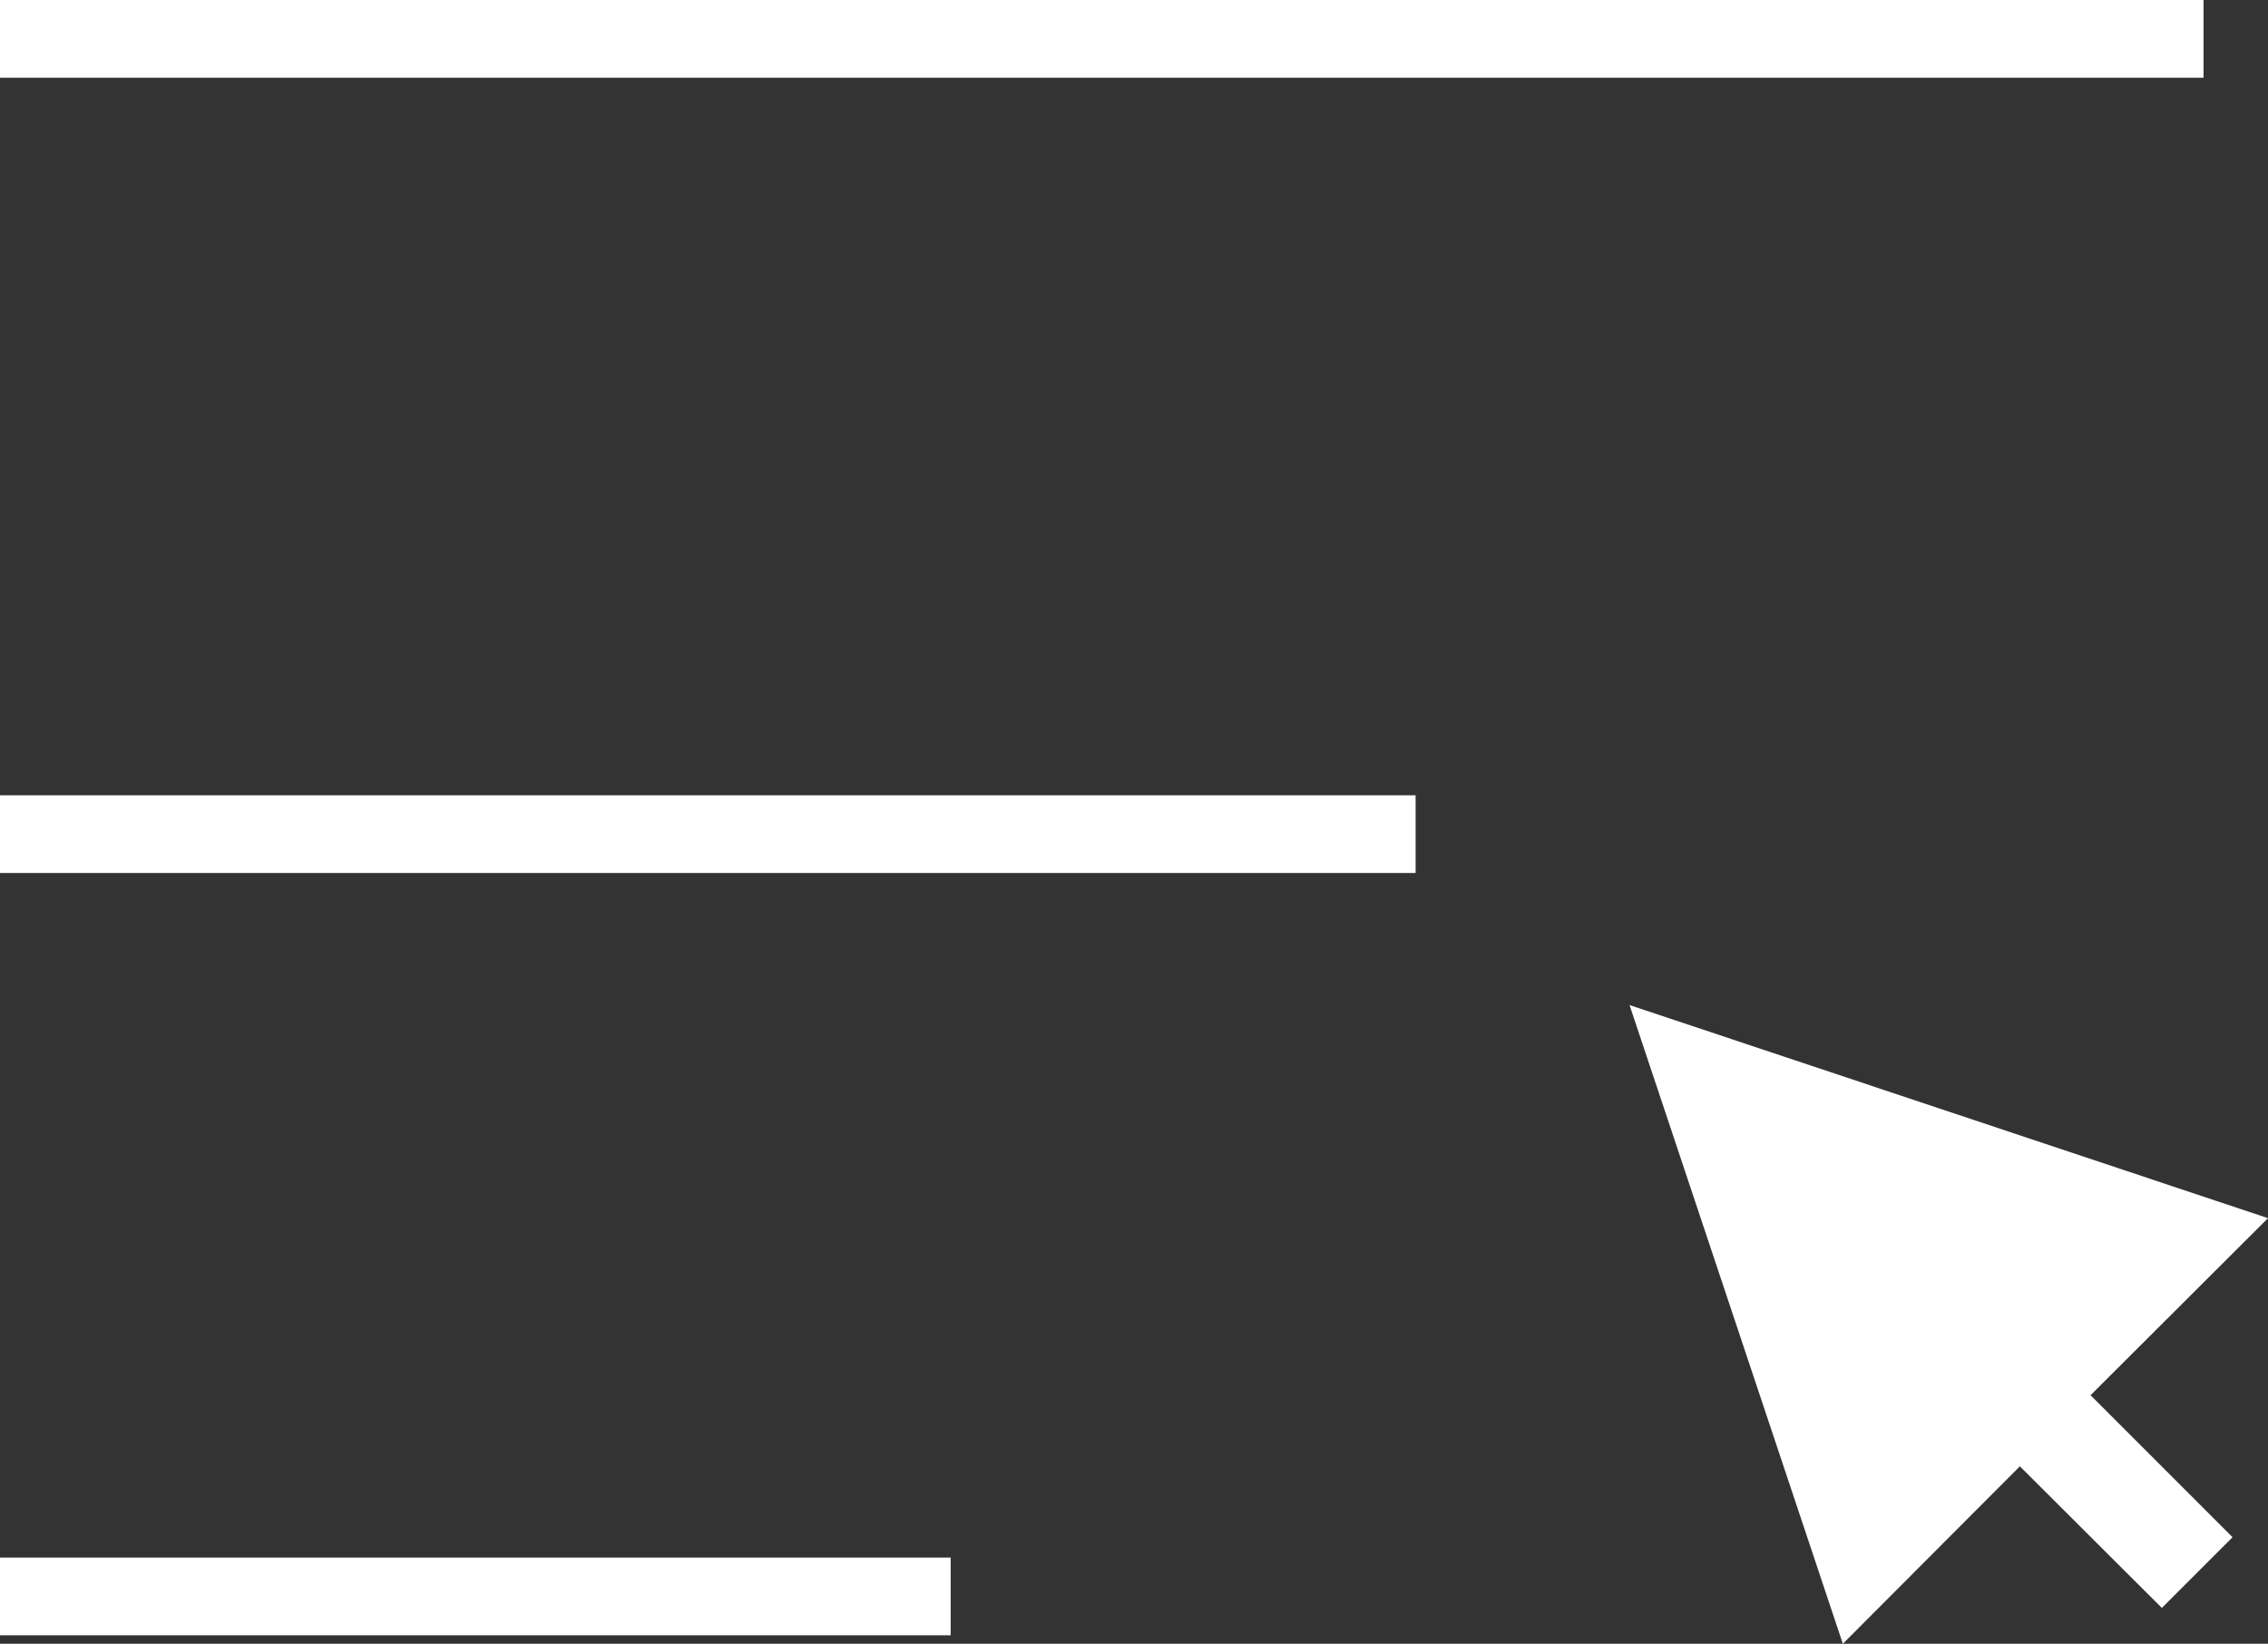<?xml version="1.0" encoding="UTF-8"?><svg id="_层_2" xmlns="http://www.w3.org/2000/svg" viewBox="0 0 109.41 79.29"><rect x="0" y="0" width="109.41" height="79.29" fill="#333333" stroke="none"/><defs><style>.cls-1{fill:#fff;}</style></defs><g id="_层_1-2"><path class="cls-1" d="M0,0H106.3V3.75H0V0ZM0,75.13H45.86v3.75H0v-3.75ZM0,38.36H68.29v3.75H0v-3.75Zm109.41,20.4l-30.8-10.28,10.29,30.81,8.54-8.56,6.85,6.83,3.41-3.41-6.85-6.85,8.56-8.54Z"/></g></svg>